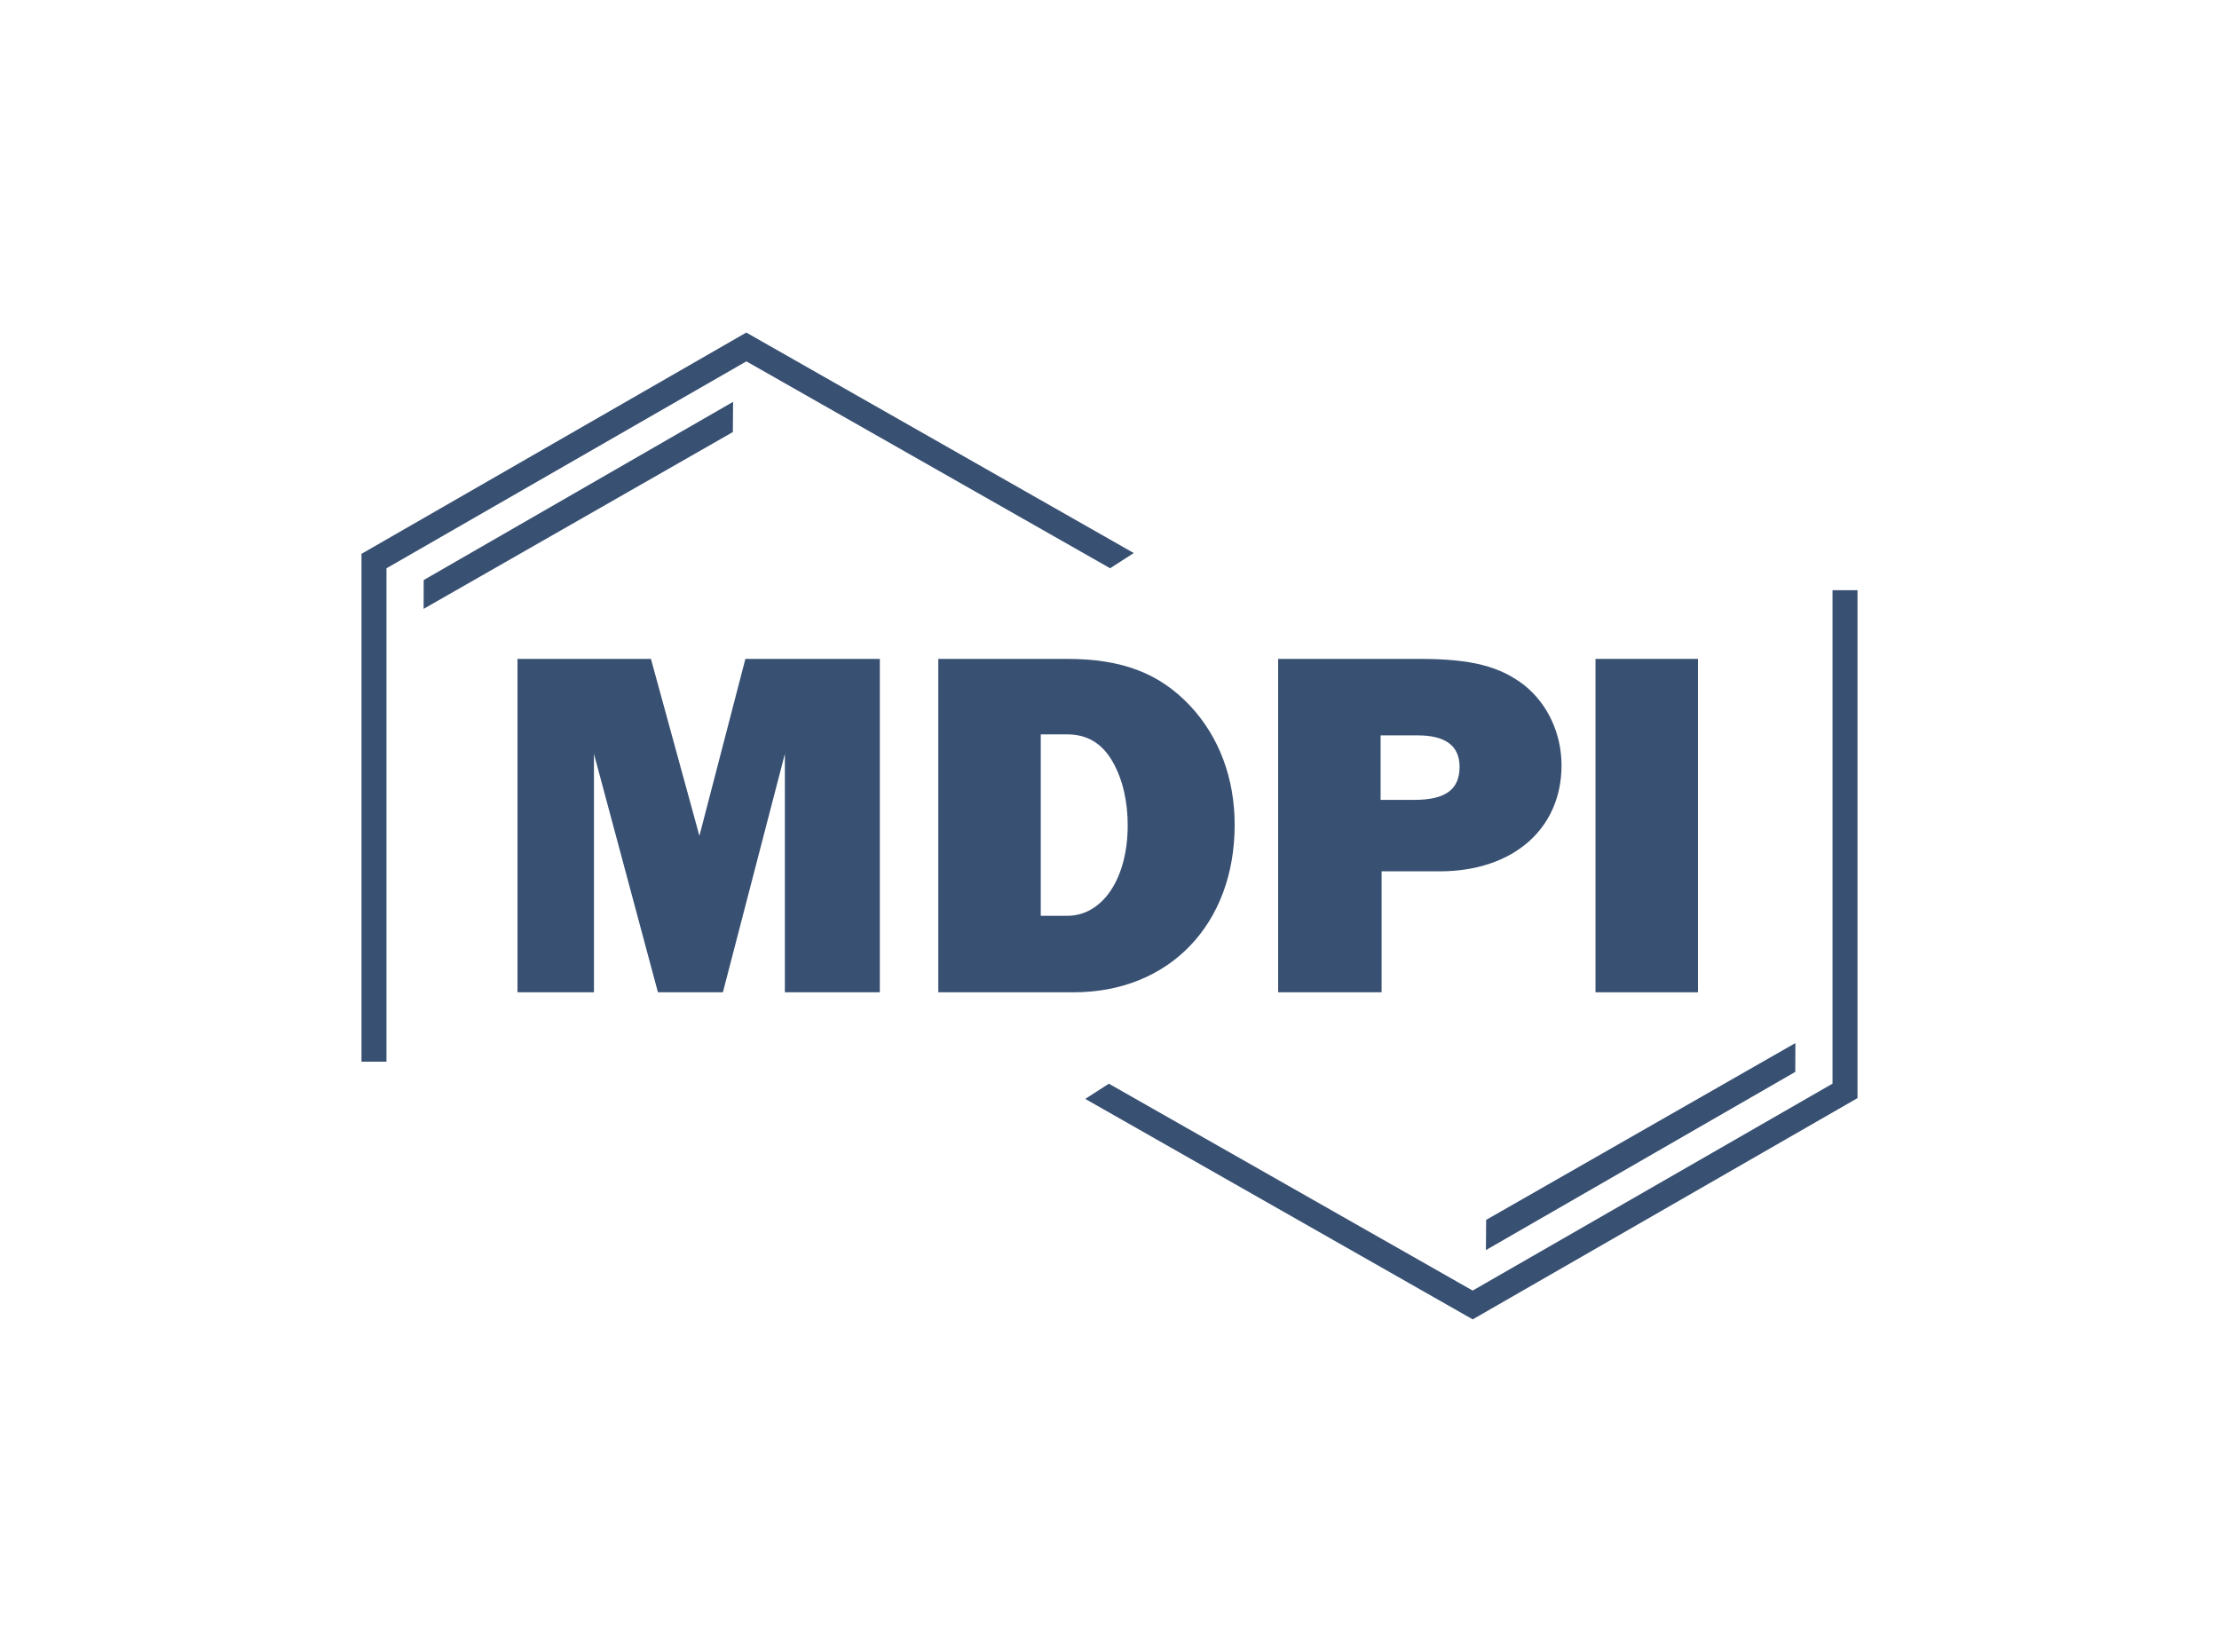 <svg id="Logo" xmlns="http://www.w3.org/2000/svg" viewBox="0 0 888 661"><defs><style>.cls-1{fill:#385072;}</style></defs><path class="cls-1" d="M352.09,397.05h-38v-95.4l-24.8,95.4h-26l-25.6-95.4v95.4h-30.6V263.65h53.4l19.4,70.8,18.4-70.8h53.8Z"/><path class="cls-1" d="M375.49,263.65h51.6c22,0,37,5.8,49.2,18.8,11.6,12.4,17.8,29,17.8,47.6,0,39.8-26.2,67-64.4,67h-54.2Zm51.6,102.8c14.2,0,24.2-15,24.2-36.2,0-9.6-2-18.4-6-25.4-4.2-7.4-10.2-11-18.2-11h-10.6v72.6Z"/><path class="cls-1" d="M552.89,397.05h-41.4V263.65h56.8c20.6,0,32,3,41.8,10.6,9.2,7.4,14.8,19.2,14.8,32,0,25.4-19.4,42.4-48.8,42.4h-23.2Zm13.2-77c12.4,0,18-4.2,18-13.2q0-12.6-16.8-12.6h-14.8v25.8Z"/><path class="cls-1" d="M679.49,397.05h-41V263.65h41Z"/><polygon class="cls-1" points="154.66 424.83 144.66 424.83 144.66 221.61 298.65 133.07 453.7 221.29 444.25 227.38 298.68 144.59 154.66 227.39 154.66 424.83"/><polygon class="cls-1" points="169.52 243.63 169.56 232.1 293.37 160.79 293.27 172.88 169.52 243.63"/><polygon class="cls-1" points="733.34 236.17 743.34 236.17 743.34 439.39 589.35 527.93 434.3 439.71 443.75 433.63 589.33 516.41 733.34 433.61 733.34 236.17"/><polygon class="cls-1" points="718.48 417.37 718.44 428.9 594.63 500.21 594.73 488.12 718.48 417.37"/></svg>